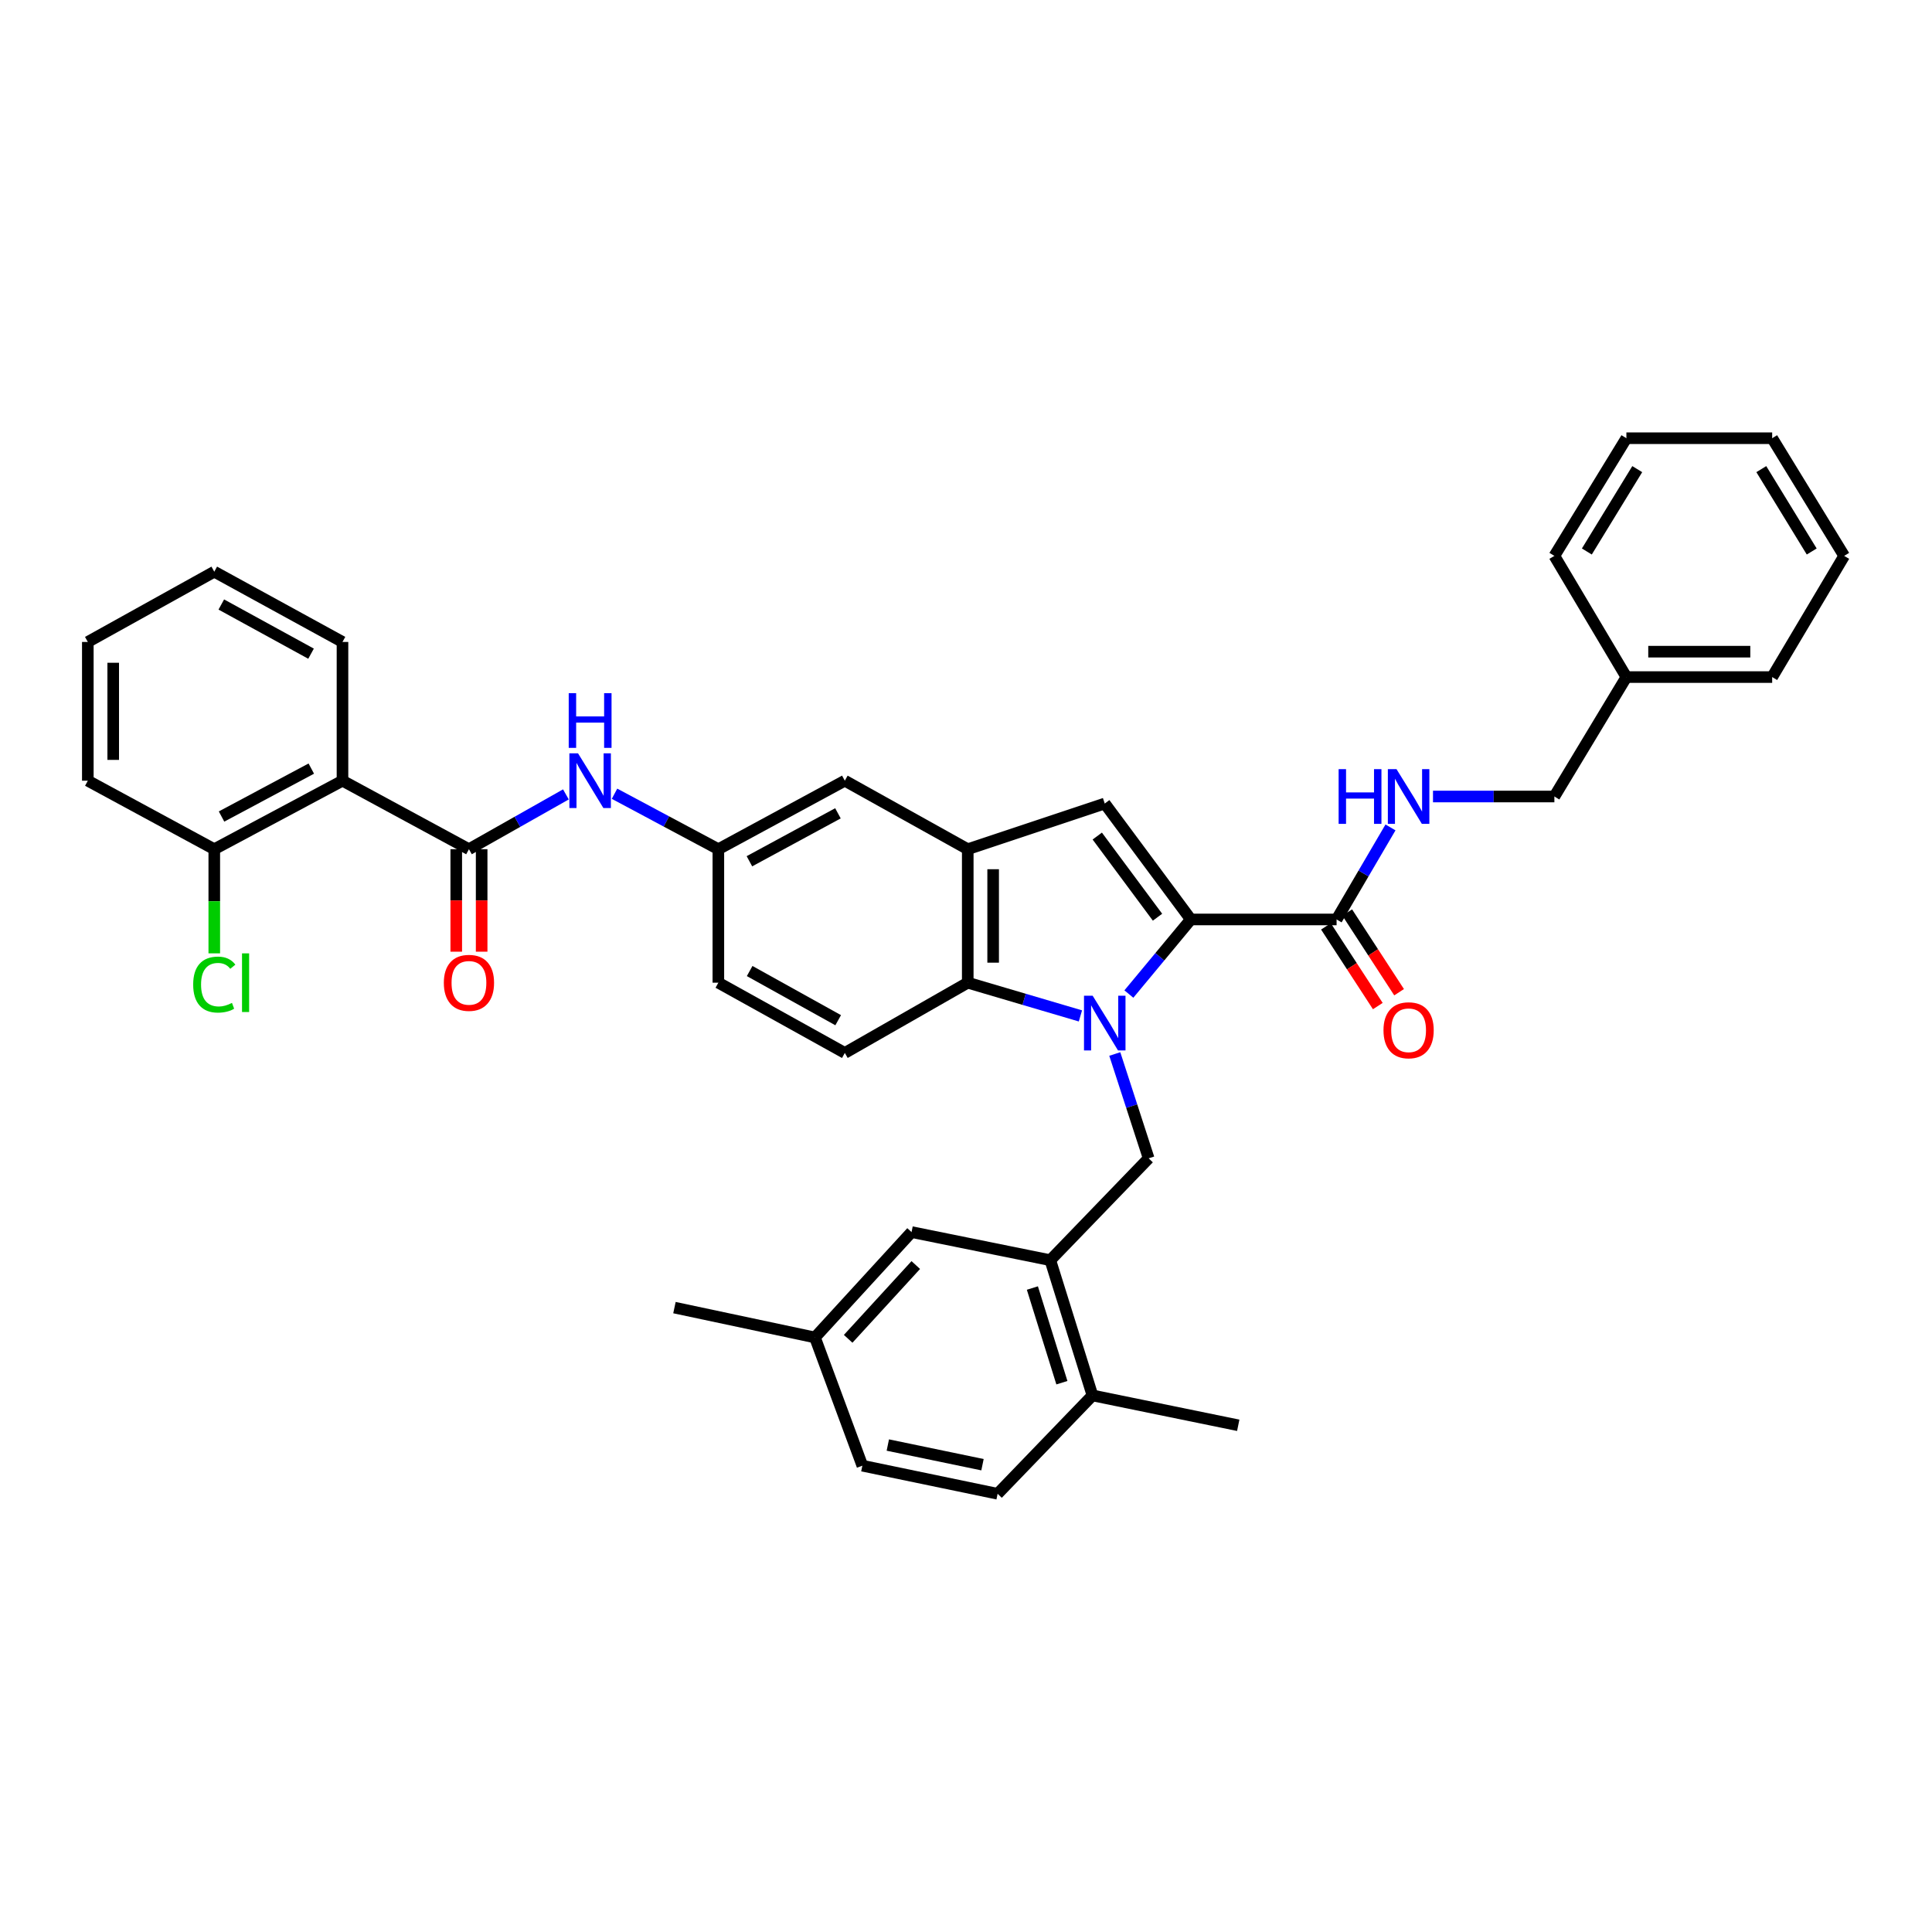 <?xml version='1.0' encoding='iso-8859-1'?>
<svg version='1.1' baseProfile='full'
              xmlns='http://www.w3.org/2000/svg'
                      xmlns:rdkit='http://www.rdkit.org/xml'
                      xmlns:xlink='http://www.w3.org/1999/xlink'
                  xml:space='preserve'
width='1000px' height='1000px' viewBox='0 0 1000 1000'>
<!-- END OF HEADER -->
<rect style='opacity:1.0;fill:#FFFFFF;stroke:none' width='1000' height='1000' x='0' y='0'> </rect>
<path class='bond-0' d='M 584.3,514.516 L 600.332,495.212' style='fill:none;fill-rule:evenodd;stroke:#0000FF;stroke-width:6px;stroke-linecap:butt;stroke-linejoin:miter;stroke-opacity:1' />
<path class='bond-0' d='M 600.332,495.212 L 616.364,475.908' style='fill:none;fill-rule:evenodd;stroke:#000000;stroke-width:6px;stroke-linecap:butt;stroke-linejoin:miter;stroke-opacity:1' />
<path class='bond-1' d='M 559.228,525.836 L 530.067,517.238' style='fill:none;fill-rule:evenodd;stroke:#0000FF;stroke-width:6px;stroke-linecap:butt;stroke-linejoin:miter;stroke-opacity:1' />
<path class='bond-1' d='M 530.067,517.238 L 500.906,508.639' style='fill:none;fill-rule:evenodd;stroke:#000000;stroke-width:6px;stroke-linecap:butt;stroke-linejoin:miter;stroke-opacity:1' />
<path class='bond-2' d='M 577.011,545.547 L 585.777,572.546' style='fill:none;fill-rule:evenodd;stroke:#0000FF;stroke-width:6px;stroke-linecap:butt;stroke-linejoin:miter;stroke-opacity:1' />
<path class='bond-2' d='M 585.777,572.546 L 594.543,599.545' style='fill:none;fill-rule:evenodd;stroke:#000000;stroke-width:6px;stroke-linecap:butt;stroke-linejoin:miter;stroke-opacity:1' />
<path class='bond-3' d='M 616.364,475.908 L 571.816,415.907' style='fill:none;fill-rule:evenodd;stroke:#000000;stroke-width:6px;stroke-linecap:butt;stroke-linejoin:miter;stroke-opacity:1' />
<path class='bond-3' d='M 599.128,474.744 L 567.944,432.744' style='fill:none;fill-rule:evenodd;stroke:#000000;stroke-width:6px;stroke-linecap:butt;stroke-linejoin:miter;stroke-opacity:1' />
<path class='bond-4' d='M 616.364,475.908 L 691.817,475.908' style='fill:none;fill-rule:evenodd;stroke:#000000;stroke-width:6px;stroke-linecap:butt;stroke-linejoin:miter;stroke-opacity:1' />
<path class='bond-5' d='M 571.816,415.907 L 500.906,439.547' style='fill:none;fill-rule:evenodd;stroke:#000000;stroke-width:6px;stroke-linecap:butt;stroke-linejoin:miter;stroke-opacity:1' />
<path class='bond-6' d='M 500.906,508.639 L 500.906,439.547' style='fill:none;fill-rule:evenodd;stroke:#000000;stroke-width:6px;stroke-linecap:butt;stroke-linejoin:miter;stroke-opacity:1' />
<path class='bond-6' d='M 514.051,498.275 L 514.051,449.911' style='fill:none;fill-rule:evenodd;stroke:#000000;stroke-width:6px;stroke-linecap:butt;stroke-linejoin:miter;stroke-opacity:1' />
<path class='bond-7' d='M 500.906,508.639 L 437.276,545' style='fill:none;fill-rule:evenodd;stroke:#000000;stroke-width:6px;stroke-linecap:butt;stroke-linejoin:miter;stroke-opacity:1' />
<path class='bond-8' d='M 500.906,439.547 L 437.276,404.091' style='fill:none;fill-rule:evenodd;stroke:#000000;stroke-width:6px;stroke-linecap:butt;stroke-linejoin:miter;stroke-opacity:1' />
<path class='bond-9' d='M 242.727,439.547 L 267.819,425.364' style='fill:none;fill-rule:evenodd;stroke:#000000;stroke-width:6px;stroke-linecap:butt;stroke-linejoin:miter;stroke-opacity:1' />
<path class='bond-9' d='M 267.819,425.364 L 292.91,411.18' style='fill:none;fill-rule:evenodd;stroke:#0000FF;stroke-width:6px;stroke-linecap:butt;stroke-linejoin:miter;stroke-opacity:1' />
<path class='bond-10' d='M 242.727,439.547 L 177.271,404.091' style='fill:none;fill-rule:evenodd;stroke:#000000;stroke-width:6px;stroke-linecap:butt;stroke-linejoin:miter;stroke-opacity:1' />
<path class='bond-11' d='M 236.154,439.547 L 236.154,466.069' style='fill:none;fill-rule:evenodd;stroke:#000000;stroke-width:6px;stroke-linecap:butt;stroke-linejoin:miter;stroke-opacity:1' />
<path class='bond-11' d='M 236.154,466.069 L 236.154,492.592' style='fill:none;fill-rule:evenodd;stroke:#FF0000;stroke-width:6px;stroke-linecap:butt;stroke-linejoin:miter;stroke-opacity:1' />
<path class='bond-11' d='M 249.3,439.547 L 249.3,466.069' style='fill:none;fill-rule:evenodd;stroke:#000000;stroke-width:6px;stroke-linecap:butt;stroke-linejoin:miter;stroke-opacity:1' />
<path class='bond-11' d='M 249.3,466.069 L 249.3,492.592' style='fill:none;fill-rule:evenodd;stroke:#FF0000;stroke-width:6px;stroke-linecap:butt;stroke-linejoin:miter;stroke-opacity:1' />
<path class='bond-12' d='M 594.543,599.545 L 543.635,652.272' style='fill:none;fill-rule:evenodd;stroke:#000000;stroke-width:6px;stroke-linecap:butt;stroke-linejoin:miter;stroke-opacity:1' />
<path class='bond-13' d='M 177.271,404.091 L 110.91,439.547' style='fill:none;fill-rule:evenodd;stroke:#000000;stroke-width:6px;stroke-linecap:butt;stroke-linejoin:miter;stroke-opacity:1' />
<path class='bond-13' d='M 161.123,397.816 L 114.67,422.634' style='fill:none;fill-rule:evenodd;stroke:#000000;stroke-width:6px;stroke-linecap:butt;stroke-linejoin:miter;stroke-opacity:1' />
<path class='bond-14' d='M 177.271,404.091 L 177.271,332.275' style='fill:none;fill-rule:evenodd;stroke:#000000;stroke-width:6px;stroke-linecap:butt;stroke-linejoin:miter;stroke-opacity:1' />
<path class='bond-15' d='M 691.817,475.908 L 705.767,452.091' style='fill:none;fill-rule:evenodd;stroke:#000000;stroke-width:6px;stroke-linecap:butt;stroke-linejoin:miter;stroke-opacity:1' />
<path class='bond-15' d='M 705.767,452.091 L 719.717,428.274' style='fill:none;fill-rule:evenodd;stroke:#0000FF;stroke-width:6px;stroke-linecap:butt;stroke-linejoin:miter;stroke-opacity:1' />
<path class='bond-16' d='M 686.308,479.493 L 699.73,500.117' style='fill:none;fill-rule:evenodd;stroke:#000000;stroke-width:6px;stroke-linecap:butt;stroke-linejoin:miter;stroke-opacity:1' />
<path class='bond-16' d='M 699.73,500.117 L 713.152,520.741' style='fill:none;fill-rule:evenodd;stroke:#FF0000;stroke-width:6px;stroke-linecap:butt;stroke-linejoin:miter;stroke-opacity:1' />
<path class='bond-16' d='M 697.326,472.323 L 710.748,492.947' style='fill:none;fill-rule:evenodd;stroke:#000000;stroke-width:6px;stroke-linecap:butt;stroke-linejoin:miter;stroke-opacity:1' />
<path class='bond-16' d='M 710.748,492.947 L 724.169,513.571' style='fill:none;fill-rule:evenodd;stroke:#FF0000;stroke-width:6px;stroke-linecap:butt;stroke-linejoin:miter;stroke-opacity:1' />
<path class='bond-17' d='M 543.635,652.272 L 565.456,722.27' style='fill:none;fill-rule:evenodd;stroke:#000000;stroke-width:6px;stroke-linecap:butt;stroke-linejoin:miter;stroke-opacity:1' />
<path class='bond-17' d='M 534.358,666.684 L 549.633,715.683' style='fill:none;fill-rule:evenodd;stroke:#000000;stroke-width:6px;stroke-linecap:butt;stroke-linejoin:miter;stroke-opacity:1' />
<path class='bond-18' d='M 543.635,652.272 L 471.818,637.725' style='fill:none;fill-rule:evenodd;stroke:#000000;stroke-width:6px;stroke-linecap:butt;stroke-linejoin:miter;stroke-opacity:1' />
<path class='bond-19' d='M 318.073,410.834 L 344.946,425.19' style='fill:none;fill-rule:evenodd;stroke:#0000FF;stroke-width:6px;stroke-linecap:butt;stroke-linejoin:miter;stroke-opacity:1' />
<path class='bond-19' d='M 344.946,425.19 L 371.82,439.547' style='fill:none;fill-rule:evenodd;stroke:#000000;stroke-width:6px;stroke-linecap:butt;stroke-linejoin:miter;stroke-opacity:1' />
<path class='bond-20' d='M 741.717,412.271 L 773.131,412.271' style='fill:none;fill-rule:evenodd;stroke:#0000FF;stroke-width:6px;stroke-linecap:butt;stroke-linejoin:miter;stroke-opacity:1' />
<path class='bond-20' d='M 773.131,412.271 L 804.544,412.271' style='fill:none;fill-rule:evenodd;stroke:#000000;stroke-width:6px;stroke-linecap:butt;stroke-linejoin:miter;stroke-opacity:1' />
<path class='bond-21' d='M 437.276,545 L 371.82,508.639' style='fill:none;fill-rule:evenodd;stroke:#000000;stroke-width:6px;stroke-linecap:butt;stroke-linejoin:miter;stroke-opacity:1' />
<path class='bond-21' d='M 433.841,528.055 L 388.022,502.602' style='fill:none;fill-rule:evenodd;stroke:#000000;stroke-width:6px;stroke-linecap:butt;stroke-linejoin:miter;stroke-opacity:1' />
<path class='bond-22' d='M 437.276,404.091 L 371.82,439.547' style='fill:none;fill-rule:evenodd;stroke:#000000;stroke-width:6px;stroke-linecap:butt;stroke-linejoin:miter;stroke-opacity:1' />
<path class='bond-22' d='M 433.718,420.968 L 387.899,445.787' style='fill:none;fill-rule:evenodd;stroke:#000000;stroke-width:6px;stroke-linecap:butt;stroke-linejoin:miter;stroke-opacity:1' />
<path class='bond-23' d='M 110.91,439.547 L 110.91,466.499' style='fill:none;fill-rule:evenodd;stroke:#000000;stroke-width:6px;stroke-linecap:butt;stroke-linejoin:miter;stroke-opacity:1' />
<path class='bond-23' d='M 110.91,466.499 L 110.91,493.452' style='fill:none;fill-rule:evenodd;stroke:#00CC00;stroke-width:6px;stroke-linecap:butt;stroke-linejoin:miter;stroke-opacity:1' />
<path class='bond-24' d='M 110.91,439.547 L 45.455,404.091' style='fill:none;fill-rule:evenodd;stroke:#000000;stroke-width:6px;stroke-linecap:butt;stroke-linejoin:miter;stroke-opacity:1' />
<path class='bond-25' d='M 371.82,439.547 L 371.82,508.639' style='fill:none;fill-rule:evenodd;stroke:#000000;stroke-width:6px;stroke-linecap:butt;stroke-linejoin:miter;stroke-opacity:1' />
<path class='bond-26' d='M 565.456,722.27 L 516.366,773.179' style='fill:none;fill-rule:evenodd;stroke:#000000;stroke-width:6px;stroke-linecap:butt;stroke-linejoin:miter;stroke-opacity:1' />
<path class='bond-27' d='M 565.456,722.27 L 640.909,737.73' style='fill:none;fill-rule:evenodd;stroke:#000000;stroke-width:6px;stroke-linecap:butt;stroke-linejoin:miter;stroke-opacity:1' />
<path class='bond-28' d='M 471.818,637.725 L 421.815,692.27' style='fill:none;fill-rule:evenodd;stroke:#000000;stroke-width:6px;stroke-linecap:butt;stroke-linejoin:miter;stroke-opacity:1' />
<path class='bond-28' d='M 474.008,654.789 L 439.006,692.971' style='fill:none;fill-rule:evenodd;stroke:#000000;stroke-width:6px;stroke-linecap:butt;stroke-linejoin:miter;stroke-opacity:1' />
<path class='bond-29' d='M 516.366,773.179 L 446.36,758.639' style='fill:none;fill-rule:evenodd;stroke:#000000;stroke-width:6px;stroke-linecap:butt;stroke-linejoin:miter;stroke-opacity:1' />
<path class='bond-29' d='M 508.538,758.127 L 459.534,747.949' style='fill:none;fill-rule:evenodd;stroke:#000000;stroke-width:6px;stroke-linecap:butt;stroke-linejoin:miter;stroke-opacity:1' />
<path class='bond-30' d='M 804.544,412.271 L 841.818,350.452' style='fill:none;fill-rule:evenodd;stroke:#000000;stroke-width:6px;stroke-linecap:butt;stroke-linejoin:miter;stroke-opacity:1' />
<path class='bond-31' d='M 421.815,692.27 L 446.36,758.639' style='fill:none;fill-rule:evenodd;stroke:#000000;stroke-width:6px;stroke-linecap:butt;stroke-linejoin:miter;stroke-opacity:1' />
<path class='bond-32' d='M 421.815,692.27 L 349.093,676.817' style='fill:none;fill-rule:evenodd;stroke:#000000;stroke-width:6px;stroke-linecap:butt;stroke-linejoin:miter;stroke-opacity:1' />
<path class='bond-33' d='M 177.271,332.275 L 110.91,295.907' style='fill:none;fill-rule:evenodd;stroke:#000000;stroke-width:6px;stroke-linecap:butt;stroke-linejoin:miter;stroke-opacity:1' />
<path class='bond-33' d='M 161,338.347 L 114.547,312.889' style='fill:none;fill-rule:evenodd;stroke:#000000;stroke-width:6px;stroke-linecap:butt;stroke-linejoin:miter;stroke-opacity:1' />
<path class='bond-34' d='M 841.818,350.452 L 917.272,350.452' style='fill:none;fill-rule:evenodd;stroke:#000000;stroke-width:6px;stroke-linecap:butt;stroke-linejoin:miter;stroke-opacity:1' />
<path class='bond-34' d='M 853.136,337.307 L 905.954,337.307' style='fill:none;fill-rule:evenodd;stroke:#000000;stroke-width:6px;stroke-linecap:butt;stroke-linejoin:miter;stroke-opacity:1' />
<path class='bond-35' d='M 841.818,350.452 L 804.544,287.727' style='fill:none;fill-rule:evenodd;stroke:#000000;stroke-width:6px;stroke-linecap:butt;stroke-linejoin:miter;stroke-opacity:1' />
<path class='bond-36' d='M 45.455,404.091 L 45.455,332.275' style='fill:none;fill-rule:evenodd;stroke:#000000;stroke-width:6px;stroke-linecap:butt;stroke-linejoin:miter;stroke-opacity:1' />
<path class='bond-36' d='M 58.6,393.319 L 58.6,343.047' style='fill:none;fill-rule:evenodd;stroke:#000000;stroke-width:6px;stroke-linecap:butt;stroke-linejoin:miter;stroke-opacity:1' />
<path class='bond-37' d='M 917.272,350.452 L 954.545,287.727' style='fill:none;fill-rule:evenodd;stroke:#000000;stroke-width:6px;stroke-linecap:butt;stroke-linejoin:miter;stroke-opacity:1' />
<path class='bond-38' d='M 804.544,287.727 L 841.818,226.821' style='fill:none;fill-rule:evenodd;stroke:#000000;stroke-width:6px;stroke-linecap:butt;stroke-linejoin:miter;stroke-opacity:1' />
<path class='bond-38' d='M 821.348,285.453 L 847.439,242.819' style='fill:none;fill-rule:evenodd;stroke:#000000;stroke-width:6px;stroke-linecap:butt;stroke-linejoin:miter;stroke-opacity:1' />
<path class='bond-39' d='M 110.91,295.907 L 45.455,332.275' style='fill:none;fill-rule:evenodd;stroke:#000000;stroke-width:6px;stroke-linecap:butt;stroke-linejoin:miter;stroke-opacity:1' />
<path class='bond-40' d='M 954.545,287.727 L 917.272,226.821' style='fill:none;fill-rule:evenodd;stroke:#000000;stroke-width:6px;stroke-linecap:butt;stroke-linejoin:miter;stroke-opacity:1' />
<path class='bond-40' d='M 937.742,285.453 L 911.651,242.819' style='fill:none;fill-rule:evenodd;stroke:#000000;stroke-width:6px;stroke-linecap:butt;stroke-linejoin:miter;stroke-opacity:1' />
<path class='bond-41' d='M 841.818,226.821 L 917.272,226.821' style='fill:none;fill-rule:evenodd;stroke:#000000;stroke-width:6px;stroke-linecap:butt;stroke-linejoin:miter;stroke-opacity:1' />
<path  class='atom-0' d='M 565.556 515.387
L 574.836 530.387
Q 575.756 531.867, 577.236 534.547
Q 578.716 537.227, 578.796 537.387
L 578.796 515.387
L 582.556 515.387
L 582.556 543.707
L 578.676 543.707
L 568.716 527.307
Q 567.556 525.387, 566.316 523.187
Q 565.116 520.987, 564.756 520.307
L 564.756 543.707
L 561.076 543.707
L 561.076 515.387
L 565.556 515.387
' fill='#0000FF'/>
<path  class='atom-10' d='M 299.191 389.931
L 308.471 404.931
Q 309.391 406.411, 310.871 409.091
Q 312.351 411.771, 312.431 411.931
L 312.431 389.931
L 316.191 389.931
L 316.191 418.251
L 312.311 418.251
L 302.351 401.851
Q 301.191 399.931, 299.951 397.731
Q 298.751 395.531, 298.391 394.851
L 298.391 418.251
L 294.711 418.251
L 294.711 389.931
L 299.191 389.931
' fill='#0000FF'/>
<path  class='atom-10' d='M 294.371 358.779
L 298.211 358.779
L 298.211 370.819
L 312.691 370.819
L 312.691 358.779
L 316.531 358.779
L 316.531 387.099
L 312.691 387.099
L 312.691 374.019
L 298.211 374.019
L 298.211 387.099
L 294.371 387.099
L 294.371 358.779
' fill='#0000FF'/>
<path  class='atom-11' d='M 692.871 398.111
L 696.711 398.111
L 696.711 410.151
L 711.191 410.151
L 711.191 398.111
L 715.031 398.111
L 715.031 426.431
L 711.191 426.431
L 711.191 413.351
L 696.711 413.351
L 696.711 426.431
L 692.871 426.431
L 692.871 398.111
' fill='#0000FF'/>
<path  class='atom-11' d='M 722.831 398.111
L 732.111 413.111
Q 733.031 414.591, 734.511 417.271
Q 735.991 419.951, 736.071 420.111
L 736.071 398.111
L 739.831 398.111
L 739.831 426.431
L 735.951 426.431
L 725.991 410.031
Q 724.831 408.111, 723.591 405.911
Q 722.391 403.711, 722.031 403.031
L 722.031 426.431
L 718.351 426.431
L 718.351 398.111
L 722.831 398.111
' fill='#0000FF'/>
<path  class='atom-16' d='M 229.727 508.719
Q 229.727 501.919, 233.087 498.119
Q 236.447 494.319, 242.727 494.319
Q 249.007 494.319, 252.367 498.119
Q 255.727 501.919, 255.727 508.719
Q 255.727 515.599, 252.327 519.519
Q 248.927 523.399, 242.727 523.399
Q 236.487 523.399, 233.087 519.519
Q 229.727 515.639, 229.727 508.719
M 242.727 520.199
Q 247.047 520.199, 249.367 517.319
Q 251.727 514.399, 251.727 508.719
Q 251.727 503.159, 249.367 500.359
Q 247.047 497.519, 242.727 497.519
Q 238.407 497.519, 236.047 500.319
Q 233.727 503.119, 233.727 508.719
Q 233.727 514.439, 236.047 517.319
Q 238.407 520.199, 242.727 520.199
' fill='#FF0000'/>
<path  class='atom-19' d='M 716.091 533.264
Q 716.091 526.464, 719.451 522.664
Q 722.811 518.864, 729.091 518.864
Q 735.371 518.864, 738.731 522.664
Q 742.091 526.464, 742.091 533.264
Q 742.091 540.144, 738.691 544.064
Q 735.291 547.944, 729.091 547.944
Q 722.851 547.944, 719.451 544.064
Q 716.091 540.184, 716.091 533.264
M 729.091 544.744
Q 733.411 544.744, 735.731 541.864
Q 738.091 538.944, 738.091 533.264
Q 738.091 527.704, 735.731 524.904
Q 733.411 522.064, 729.091 522.064
Q 724.771 522.064, 722.411 524.864
Q 720.091 527.664, 720.091 533.264
Q 720.091 538.984, 722.411 541.864
Q 724.771 544.744, 729.091 544.744
' fill='#FF0000'/>
<path  class='atom-24' d='M 99.99 509.619
Q 99.99 502.579, 103.27 498.899
Q 106.59 495.179, 112.87 495.179
Q 118.71 495.179, 121.83 499.299
L 119.19 501.459
Q 116.91 498.459, 112.87 498.459
Q 108.59 498.459, 106.31 501.339
Q 104.07 504.179, 104.07 509.619
Q 104.07 515.219, 106.39 518.099
Q 108.75 520.979, 113.31 520.979
Q 116.43 520.979, 120.07 519.099
L 121.19 522.099
Q 119.71 523.059, 117.47 523.619
Q 115.23 524.179, 112.75 524.179
Q 106.59 524.179, 103.27 520.419
Q 99.99 516.659, 99.99 509.619
' fill='#00CC00'/>
<path  class='atom-24' d='M 125.27 493.459
L 128.95 493.459
L 128.95 523.819
L 125.27 523.819
L 125.27 493.459
' fill='#00CC00'/>
</svg>
